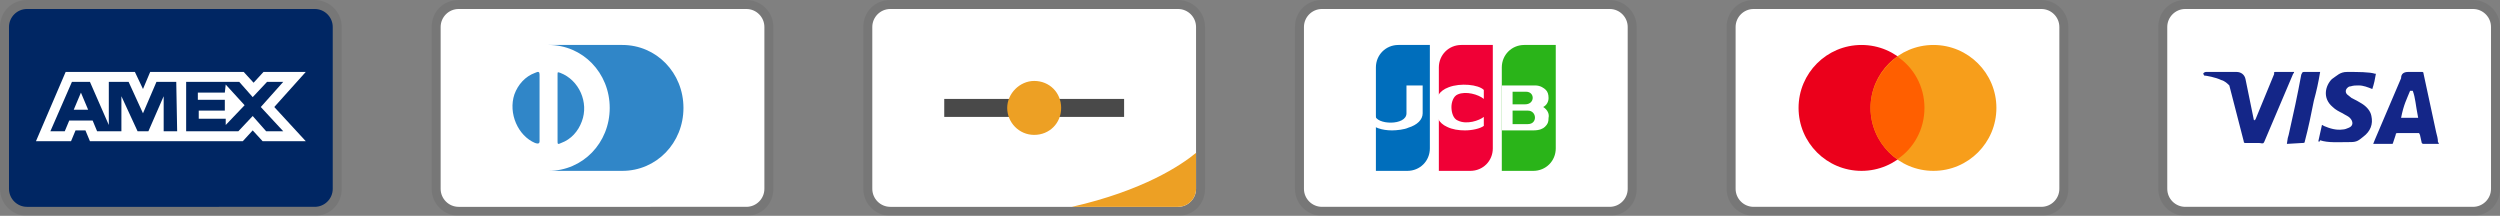 <?xml version="1.0" encoding="utf-8"?>
<!-- Generator: Adobe Illustrator 23.0.3, SVG Export Plug-In . SVG Version: 6.00 Build 0)  -->
<svg version="1.1" id="Layer_1" xmlns="http://www.w3.org/2000/svg" xmlns:xlink="http://www.w3.org/1999/xlink" x="0px" y="0px"
	 width="278px" height="24px" viewBox="0 0 278 24" style="enable-background:new 0 0 278 24;" xml:space="preserve">
<rect x="0" y="0" width="278" height="24" fill="#808080" stroke="none"/>
<style type="text/css">
	.st0{opacity:7.000000e-02;enable-background:new    ;}
	.st1{fill:#002663;}
	.st2{fill:#FFFFFF;}
	.st3{fill:#3086C8;}
	.st4{fill:#EDA024;}
	.st5{fill:#494949;}
	.st6{fill-rule:evenodd;clip-rule:evenodd;fill:#006EBC;}
	.st7{fill-rule:evenodd;clip-rule:evenodd;fill:#F00036;}
	.st8{fill-rule:evenodd;clip-rule:evenodd;fill:#2AB419;}
	.st9{fill:#EB001B;}
	.st10{fill:#F79E1B;}
	.st11{fill:#FF5F00;}
	.st12{fill:#142688;}
</style>
<title  id="pi-american_express">American Express</title>
<path class="st0" d="M35,0H3C1.3,0,0,1.3,0,3v18c0,1.7,1.4,3,3,3h32c1.7,0,3-1.3,3-3V3C38,1.3,36.6,0,35,0z"/>
<path class="st1" d="M35,1c1.1,0,2,0.9,2,2v18c0,1.1-0.9,2-2,2H3c-1.1,0-2-0.9-2-2V3c0-1.1,0.9-2,2-2H35"/>
<path class="st2" d="M9,10.3l0.8,1.9H8.2L9,10.3z M25,10.3h-3v0.8H25v1.2h-2.9v0.9h3v0.7l2.1-2.2l-2.1-2.3C25.1,9.5,25,10.3,25,10.3
	z M11,8h4l0.9,1.9L16.7,8h10.4l1.1,1.2L29.3,8H34l-3.5,3.9l3.5,3.8h-4.8l-1.1-1.2l-1.1,1.2H10l-0.5-1.2H8.4l-0.5,1.2H4L7.3,8h3.4
	C10.7,8,11,8,11,8z M19.6,9.1h-2.2l-1.5,3.5l-1.6-3.5h-2.2v4.8L10,9.1H8l-2.4,5.5h1.6l0.5-1.2h2.6l0.5,1.2h2.7v-3.9l1.8,3.9h1.2
	l1.7-3.9v3.9h1.5L19.6,9.1L19.6,9.1z M29,11.9l2.5-2.8h-1.8l-1.6,1.7l-1.5-1.7h-5.9v5.5h5.8l1.6-1.7l1.5,1.7h1.9L29,11.9L29,11.9z"
	/>
<path class="st0" d="M83,0H51c-1.7,0-3,1.3-3,3v18c0,1.7,1.4,3,3,3h32c1.7,0,3-1.3,3-3V3C86,1.3,84.6,0,83,0z"/>
<path class="st2" d="M83,1c1.1,0,2,0.9,2,2v18c0,1.1-0.9,2-2,2H51c-1.1,0-2-0.9-2-2V3c0-1.1,0.9-2,2-2H83"/>
<path class="st3" d="M60,12v3.7c0,0.3-0.2,0.3-0.5,0.2c-1.9-0.8-3-3.3-2.3-5.4c0.4-1.1,1.2-2,2.3-2.4C59.9,7.9,60,8,60,8.3V12z
	 M62,12V8.3C62,8,62,8,62.3,8.1c2.1,0.8,3.2,3.3,2.4,5.4c-0.4,1.1-1.2,2-2.3,2.4C62,16.1,62,16,62,15.7C62,15.7,62,12,62,12z
	 M69.2,5H61c3.8,0,6.8,3.1,6.8,7s-3,7-6.8,7h8.2c3.8,0,6.8-3.1,6.8-7S73,5,69.2,5z"/>
<path class="st0" d="M131,0H99c-1.7,0-3,1.3-3,3v18c0,1.7,1.4,3,3,3h32c1.7,0,3-1.3,3-3V3C134,1.3,132.6,0,131,0z"/>
<path class="st2" d="M131,1c1.1,0,2,0.9,2,2v18c0,1.1-0.9,2-2,2H99c-1.1,0-2-0.9-2-2V3c0-1.1,0.9-2,2-2H131"/>
<path class="st4" d="M133,17v4c0,1.1-0.9,2-2,2h-11.8C127.1,21.2,131.3,18.4,133,17z"/>
<path class="st5" d="M105,11h20v2h-20V11z"/>
<path class="st4" d="M118,12c0,1.7-1.3,3-3,3s-3-1.4-3-3s1.4-3,3-3C116.7,9,118,10.3,118,12z"/>
<g>
	<g>
		<path class="st0" d="M179,0h-32c-1.7,0-3,1.3-3,3v18c0,1.7,1.4,3,3,3h32c1.7,0,3-1.3,3-3V3C182,1.3,180.6,0,179,0z"/>
		<path class="st2" d="M179,1c1.1,0,2,0.9,2,2v18c0,1.1-0.9,2-2,2h-32c-1.1,0-2-0.9-2-2V3c0-1.1,0.9-2,2-2H179"/>
	</g>
	<path class="st6" d="M155.5,5h3.5v11.5c0,1.4-1.1,2.5-2.5,2.5H153V7.5C153,6.1,154.1,5,155.5,5z"/>
	<path class="st7" d="M162.5,5h3.5v11.5c0,1.4-1.1,2.5-2.5,2.5H160V7.5C160,6.1,161.1,5,162.5,5z"/>
	<path class="st8" d="M169.5,5h3.5v11.5c0,1.4-1.1,2.5-2.5,2.5H167V7.5C167,6.1,168.1,5,169.5,5z"/>
	<path class="st2" d="M154.8,14.5c-1.1,0-2.1-0.3-2.7-1l0.8-0.7c0.1,1.1,3.5,1.2,3.5-0.2V9.5h1.8v3.1c0,0.7-0.6,1.3-1.6,1.6
		C156.2,14.4,155.3,14.5,154.8,14.5z M162.9,14.5c-0.7,0-1.4-0.1-2-0.4c-0.9-0.4-1.3-1.2-1.3-2.2c0-1,0.4-1.8,1.5-2.2
		c1.3-0.5,3.3-0.3,3.9,0.3v1c-0.6-0.5-2-0.9-2.9-0.5c-0.5,0.2-0.7,0.9-0.7,1.4c0,0.6,0.2,1.3,0.7,1.5c1,0.5,2.4,0,2.9-0.4v1
		C164.6,14.3,163.7,14.5,162.9,14.5z M171.6,11.9c0.4-0.2,0.6-0.6,0.6-1s-0.1-0.7-0.3-0.9c-0.2-0.2-0.6-0.5-1.2-0.5H167v5h3.5
		c0.7,0,1.1-0.2,1.3-0.4c0.3-0.3,0.4-0.5,0.4-1C172.3,12.7,172.1,12.2,171.6,11.9z M169.6,11.6h-1.4v-1.4h1.5
		C170.7,10.2,170.7,11.6,169.6,11.6z M169.9,13.8h-1.7v-1.5h1.7C170.9,12.3,171,13.8,169.9,13.8z"/>
</g>
<path class="st0" d="M227,0h-32c-1.7,0-3,1.3-3,3v18c0,1.7,1.4,3,3,3h32c1.7,0,3-1.3,3-3V3C230,1.3,228.6,0,227,0z"/>
<path class="st2" d="M227,1c1.1,0,2,0.9,2,2v18c0,1.1-0.9,2-2,2h-32c-1.1,0-2-0.9-2-2V3c0-1.1,0.9-2,2-2H227"/>
<circle class="st9" cx="207" cy="12" r="7"/>
<circle class="st10" cx="215" cy="12" r="7"/>
<path class="st11" d="M214,12c0-2.4-1.2-4.5-3-5.7c-1.8,1.3-3,3.4-3,5.7s1.2,4.5,3,5.7C212.8,16.5,214,14.4,214,12z"/>
<path class="st0" d="M275,0h-32c-1.7,0-3,1.3-3,3v18c0,1.7,1.4,3,3,3h32c1.7,0,3-1.3,3-3V3C278,1.3,276.6,0,275,0z"/>
<path class="st2" d="M275,1c1.1,0,2,0.9,2,2v18c0,1.1-0.9,2-2,2h-32c-1.1,0-2-0.9-2-2V3c0-1.1,0.9-2,2-2H275"/>
<path class="st12" d="M268.3,10.1H268c-0.4,1-0.7,1.5-1,3h1.9C268.6,11.6,268.6,10.9,268.3,10.1z M271.2,16h-1.7
	c-0.1,0-0.1,0-0.2-0.1l-0.2-0.9l-0.1-0.2h-2.4c-0.1,0-0.2,0-0.2,0.2l-0.3,0.9c0,0.1-0.1,0.1-0.1,0.1h-2.1l0.2-0.5l2.9-6.8
	c0-0.5,0.3-0.7,0.8-0.7h1.5c0.1,0,0.2,0,0.2,0.2l1.4,6.5c0.1,0.4,0.2,0.7,0.2,1.1C271.2,15.9,271.2,15.9,271.2,16z M257.8,15.7
	l0.4-1.8c0.1,0,0.2,0.1,0.2,0.1c0.7,0.3,1.4,0.5,2.1,0.4c0.2,0,0.5-0.1,0.7-0.2c0.5-0.2,0.5-0.7,0.1-1.1c-0.2-0.2-0.5-0.3-0.8-0.5
	c-0.4-0.2-0.8-0.4-1.1-0.7c-1.2-1-0.8-2.4-0.1-3.1c0.6-0.4,0.9-0.8,1.7-0.8c1.2,0,2.5,0,3.1,0.2h0.1c-0.1,0.6-0.2,1.1-0.4,1.7
	c-0.5-0.2-1-0.4-1.5-0.4c-0.3,0-0.6,0-0.9,0.1c-0.2,0-0.3,0.1-0.4,0.2c-0.2,0.2-0.2,0.5,0,0.7l0.5,0.4c0.4,0.2,0.8,0.4,1.1,0.6
	c0.5,0.3,1,0.8,1.1,1.4c0.2,0.9-0.1,1.7-0.9,2.3c-0.5,0.4-0.7,0.6-1.4,0.6c-1.4,0-2.5,0.1-3.4-0.2C257.9,15.8,257.9,15.8,257.8,15.7
	z M254.3,16c0.1-0.7,0.1-0.7,0.2-1c0.5-2.2,1-4.5,1.4-6.7C256,8.1,256,8,256.2,8h1.8c-0.2,1.2-0.4,2.1-0.7,3.2c-0.3,1.5-0.6,3-1,4.5
	c0,0.2-0.1,0.2-0.3,0.2 M245,8.2c0-0.1,0.2-0.2,0.3-0.2h3.4c0.5,0,0.9,0.3,1,0.8l0.9,4.4c0,0.1,0,0.1,0.1,0.2c0-0.1,0.1-0.1,0.1-0.1
	l2.1-5.1c-0.1-0.1,0-0.2,0.1-0.2h2.1c0,0.1,0,0.1-0.1,0.2l-3.1,7.3c-0.1,0.2-0.1,0.3-0.2,0.4c-0.1,0.1-0.3,0-0.5,0h-1.5
	c-0.1,0-0.2,0-0.2-0.2l-1.6-6.2c-0.2-0.2-0.5-0.5-0.9-0.6c-0.6-0.3-1.7-0.5-1.9-0.5L245,8.2z"/>
</svg>
